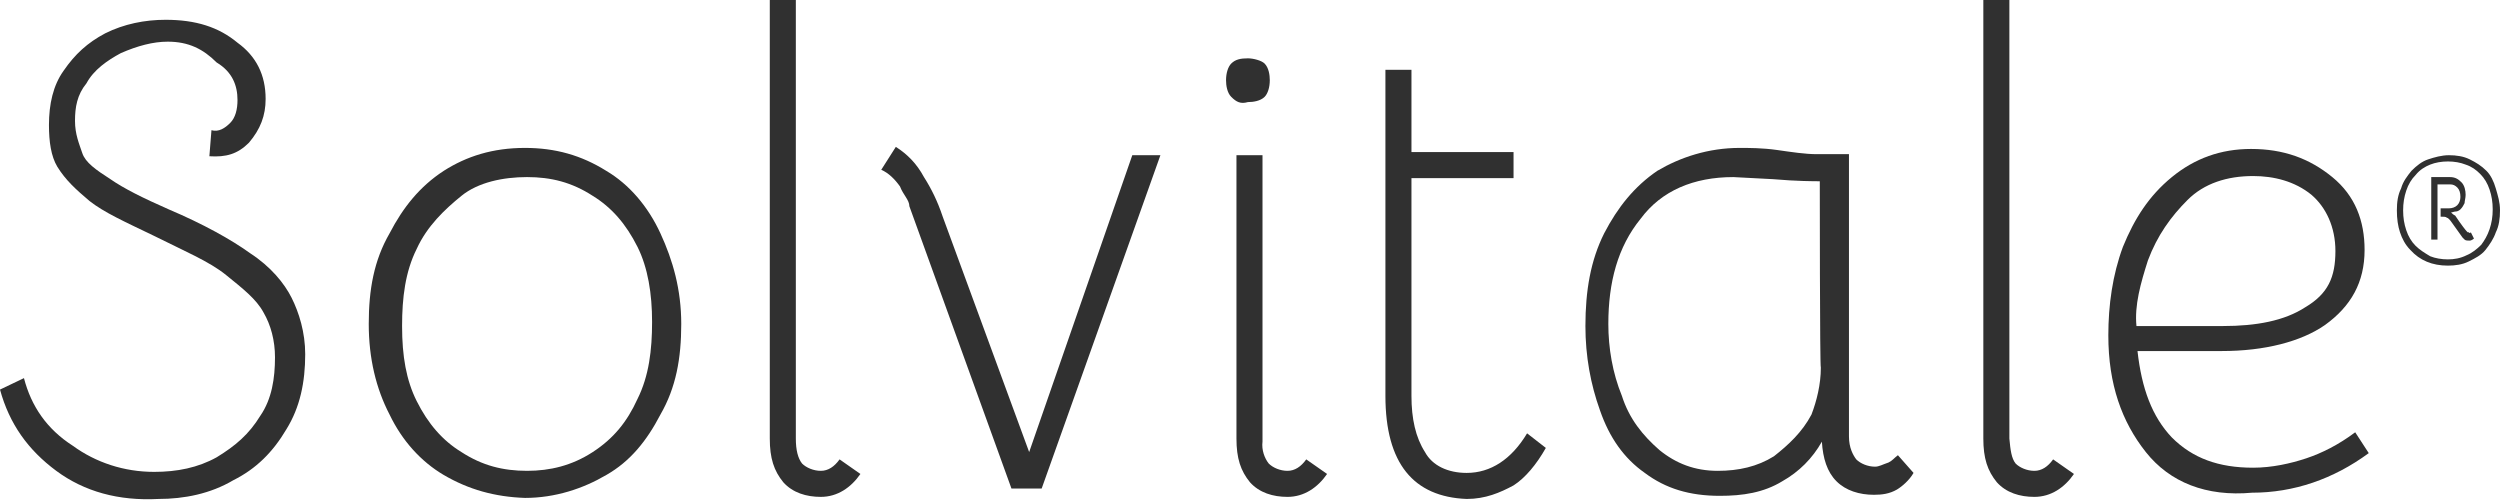 <?xml version="1.0" encoding="utf-8"?>
<!-- Generator: Adobe Illustrator 26.5.0, SVG Export Plug-In . SVG Version: 6.00 Build 0)  -->
<svg version="1.1" id="Layer_1" xmlns="http://www.w3.org/2000/svg" xmlns:xlink="http://www.w3.org/1999/xlink" x="0px" y="0px"
	 viewBox="0 0 240 48" style="enable-background:new 0 0 240 48;" xml:space="preserve">
<style type="text/css">
	.st0{fill:#303030;}
</style>
<g>
	<g>
		<g>
			<path class="st0" d="M5.4,45.2c-2.7-2-4.5-4.5-5.4-7.8l2.3-1.1c0.7,2.7,2.2,4.9,4.7,6.5c2.2,1.6,4.9,2.5,7.8,2.5
				c2.2,0,4.2-0.4,6-1.4c1.8-1.1,3.1-2.2,4.2-4c1.1-1.6,1.4-3.6,1.4-5.6c0-1.6-0.4-3.1-1.1-4.3c-0.7-1.3-2-2.3-3.6-3.6
				c-1.6-1.3-4-2.3-7-3.8c-2.7-1.3-4.7-2.2-6.1-3.3c-1.3-1.1-2.3-2-3.1-3.3C4.9,15,4.7,13.6,4.7,12c0-2,0.4-3.8,1.4-5.2
				c1.1-1.6,2.3-2.7,4-3.6c1.8-0.9,3.8-1.3,5.8-1.3c2.9,0,5.1,0.7,6.9,2.2c1.8,1.3,2.7,3.1,2.7,5.4c0,1.6-0.5,2.9-1.6,4.2
				c-1.1,1.1-2.2,1.4-3.8,1.3l0.2-2.5c0.7,0.2,1.3-0.2,1.8-0.7c0.5-0.5,0.7-1.3,0.7-2.2c0-1.4-0.5-2.7-2-3.6C19.5,4.7,18.1,4,16.1,4
				c-1.4,0-2.9,0.4-4.5,1.1C10.3,5.8,9,6.7,8.3,8c-0.9,1.1-1.1,2.3-1.1,3.6s0.4,2.2,0.7,3.1s1.3,1.6,2.7,2.5
				c1.3,0.9,3.1,1.8,5.6,2.9c3.3,1.4,6,2.9,7.8,4.2c2,1.3,3.3,2.9,4,4.3c0.7,1.4,1.3,3.3,1.3,5.4c0,2.7-0.5,5.1-1.8,7.2
				c-1.3,2.2-2.9,3.8-5.1,4.9c-2.2,1.3-4.7,1.8-7.2,1.8C11.4,48.1,8.1,47.2,5.4,45.2z"/>
			<path class="st0" d="M42.6,45.6c-2.2-1.3-4-3.3-5.2-5.8c-1.3-2.5-2-5.4-2-8.7s0.5-6.1,2-8.7c1.3-2.5,2.9-4.5,5.2-6
				c2.2-1.4,4.7-2.2,7.8-2.2c2.9,0,5.4,0.7,7.8,2.2c2.2,1.3,4,3.4,5.2,6s2,5.4,2,8.7s-0.5,6.1-2,8.7c-1.3,2.5-2.9,4.5-5.2,5.8
				c-2.2,1.3-4.9,2.2-7.8,2.2C47.5,47.7,45,47,42.6,45.6z M56.9,43.4c2-1.3,3.3-2.9,4.3-5.1c1.1-2.2,1.4-4.7,1.4-7.4
				s-0.4-5.2-1.4-7.2c-1.1-2.2-2.5-3.8-4.3-4.9c-2-1.3-4-1.8-6.3-1.8c-2.3,0-4.7,0.5-6.3,1.8c-1.6,1.3-3.3,2.9-4.3,5.1
				c-1.1,2.2-1.4,4.7-1.4,7.4c0,2.9,0.4,5.2,1.4,7.2c1.1,2.2,2.5,3.8,4.3,4.9c2,1.3,4,1.8,6.3,1.8C52.8,45.2,54.9,44.7,56.9,43.4z"
				/>
			<path class="st0" d="M77,44.5c0.4,0.4,1.1,0.7,1.8,0.7c0.7,0,1.3-0.4,1.8-1.1l2,1.4c-0.9,1.3-2.2,2.2-3.8,2.2
				c-1.4,0-2.7-0.4-3.6-1.4c-0.9-1.1-1.3-2.3-1.3-4.2V0h2.5v42.1C76.4,43.2,76.6,44,77,44.5z"/>
			<path class="st0" d="M86.4,17.9c-0.5-0.7-1.1-1.3-1.8-1.6l1.4-2.2c1.1,0.7,2,1.6,2.7,2.9c0.7,1.1,1.3,2.3,1.8,3.8l8.3,22.6
				l9.9-28.5h2.7l-11.4,32h-2.9l-9.8-27.1C87.3,19.2,86.7,18.7,86.4,17.9z"/>
			<path class="st0" d="M118.2,9.3c-0.4-0.4-0.5-1.1-0.5-1.6c0-0.7,0.2-1.3,0.5-1.6c0.4-0.4,0.9-0.5,1.6-0.5c0.5,0,1.3,0.2,1.6,0.5
				c0.4,0.4,0.5,1.1,0.5,1.6c0,0.7-0.2,1.3-0.5,1.6c-0.4,0.4-1.1,0.5-1.6,0.5C119.1,10,118.7,9.8,118.2,9.3z M121.8,44.5
				c0.4,0.4,1.1,0.7,1.8,0.7s1.3-0.4,1.8-1.1l2,1.4c-0.9,1.3-2.2,2.2-3.8,2.2c-1.4,0-2.7-0.4-3.6-1.4c-0.9-1.1-1.3-2.3-1.3-4.2V14.9
				h2.5v27.5C121.1,43.2,121.4,44,121.8,44.5z"/>
			<path class="st0" d="M133,38V6.7h2.5v7.9h9.8v2.5h-9.8V38c0,2.2,0.4,4,1.3,5.4c0.7,1.3,2.2,2,4,2c2.3,0,4.3-1.3,5.8-3.8l1.8,1.4
				c-0.9,1.6-2,2.9-3.1,3.6c-1.3,0.7-2.7,1.3-4.5,1.3C135.7,47.7,133,44.5,133,38z"/>
			<path class="st0" d="M183.7,45.4c-0.4,0.7-1.1,1.3-1.6,1.6c-0.7,0.4-1.4,0.5-2.2,0.5c-1.4,0-2.7-0.4-3.6-1.3
				c-0.9-0.9-1.3-2.2-1.4-3.8c-0.9,1.6-2.2,2.9-3.8,3.8c-1.8,1.1-3.8,1.4-6,1.4c-2.9,0-5.2-0.7-7.2-2.2c-2-1.4-3.4-3.4-4.3-6
				c-0.9-2.5-1.4-5.2-1.4-8.1c0-3.4,0.5-6.3,1.8-8.9c1.3-2.5,2.9-4.5,5.1-6c2.2-1.3,4.9-2.2,7.9-2.2c0.9,0,2.2,0,3.6,0.2
				c1.4,0.2,2.7,0.4,3.8,0.4h3.1v27.1c0,1.1,0.4,1.8,0.7,2.2c0.4,0.4,1.1,0.7,1.8,0.7c0.4,0,0.7-0.2,1.3-0.4
				c0.4-0.2,0.5-0.4,0.9-0.7L183.7,45.4z M174.7,17.4c-0.5,0-2.2,0-4.5-0.2l-3.8-0.2c-3.8,0-6.9,1.3-8.9,4
				c-2.2,2.7-3.1,6.1-3.1,10.1c0,2.3,0.4,4.7,1.3,6.9c0.7,2.2,2,3.8,3.6,5.2c1.6,1.3,3.4,2,5.6,2c2,0,3.8-0.4,5.4-1.4
				c1.4-1.1,2.7-2.3,3.6-4c0.5-1.3,0.9-2.9,0.9-4.5C174.7,35.3,174.7,17.4,174.7,17.4z"/>
			<path class="st0" d="M193.5,44.5c0.4,0.4,1.1,0.7,1.8,0.7s1.3-0.4,1.8-1.1l2,1.4c-0.9,1.3-2.2,2.2-3.8,2.2
				c-1.4,0-2.7-0.4-3.6-1.4c-0.9-1.1-1.3-2.3-1.3-4.2V0h2.5v42.1C193,43.2,193.1,44,193.5,44.5z"/>
			<path class="st0" d="M206,43.4c-2.3-2.9-3.6-6.5-3.6-11.2c0-2.9,0.4-5.8,1.4-8.5c1.1-2.7,2.5-4.9,4.7-6.7
				c2.2-1.8,4.7-2.7,7.6-2.7c3.1,0,5.6,0.9,7.8,2.7s3.1,4.2,3.1,7c0,3.1-1.3,5.4-3.8,7.2c-2.3,1.6-5.8,2.5-9.9,2.5h-8.1
				c0.4,3.6,1.4,6.3,3.3,8.3c2,2,4.5,2.9,7.8,2.9c1.8,0,3.6-0.4,5.1-0.9s3.1-1.3,4.7-2.5l1.3,2c-3.4,2.5-7.2,3.8-11.2,3.8
				C211.8,47.7,208.3,46.3,206,43.4z M221.3,29.5c2.2-1.3,2.9-2.9,2.9-5.4c0-2.3-0.9-4.2-2.3-5.4c-1.6-1.3-3.6-1.8-5.6-1.8
				c-2.5,0-4.7,0.7-6.3,2.3c-1.6,1.6-2.9,3.4-3.8,5.8c-0.7,2.2-1.3,4.3-1.1,6.3h8.3C216.6,31.3,219.3,30.8,221.3,29.5z"/>
		</g>
		<g>
			<g>
				<path class="st0" d="M239.6,18.1c0.2,0.7,0.4,1.3,0.4,2.1c0,0.8-0.1,1.5-0.4,2.1c-0.2,0.6-0.6,1.2-1,1.7c-0.4,0.5-1,0.8-1.6,1.1
					c-0.6,0.3-1.3,0.4-2,0.4c-1.5,0-2.7-0.5-3.6-1.5c-0.5-0.5-0.8-1.1-1-1.7c-0.2-0.6-0.3-1.3-0.3-2.1c0-0.8,0.1-1.5,0.4-2.1
					c0.2-0.7,0.6-1.2,1-1.7c0.5-0.5,1-0.9,1.6-1.1c0.6-0.2,1.3-0.4,2-0.4c0.7,0,1.4,0.1,2,0.4c0.6,0.3,1.1,0.6,1.6,1.1
					C239.1,16.8,239.4,17.4,239.6,18.1z M239,22c0.2-0.6,0.3-1.2,0.3-1.9c0-0.7-0.1-1.3-0.3-1.9c-0.2-0.6-0.5-1.1-0.9-1.5
					c-0.4-0.4-0.8-0.7-1.4-0.9c-0.5-0.2-1.1-0.3-1.7-0.3c-0.6,0-1.2,0.1-1.7,0.3c-0.5,0.2-1,0.5-1.4,1c-0.4,0.4-0.7,0.9-0.9,1.5
					c-0.2,0.6-0.3,1.2-0.3,1.9c0,0.7,0.1,1.3,0.3,1.9c0.2,0.6,0.5,1.1,0.9,1.5c0.4,0.4,0.9,0.7,1.4,1c0.5,0.2,1.1,0.3,1.7,0.3
					c0.6,0,1.2-0.1,1.8-0.4c0.5-0.2,1-0.6,1.4-1C238.5,23.1,238.8,22.6,239,22z M237.2,22.3l0.3,0.6c-0.1,0.1-0.3,0.2-0.4,0.2
					c-0.2,0-0.4,0-0.5-0.1c-0.1-0.1-0.2-0.2-0.2-0.2l-1-1.4c-0.2-0.3-0.4-0.5-0.5-0.5c-0.1-0.1-0.3-0.1-0.6-0.1V20h0.8
					c0.3,0,0.6-0.1,0.8-0.3c0.2-0.2,0.3-0.5,0.3-0.8c0-0.4-0.1-0.7-0.3-0.9c-0.2-0.2-0.4-0.3-0.7-0.3H234V23h-0.6v-6h1.8
					c0.5,0,0.8,0.2,1.1,0.5c0.3,0.3,0.4,0.8,0.4,1.2c0,0.3-0.1,0.6-0.1,0.8c-0.1,0.2-0.2,0.4-0.4,0.6c-0.1,0.1-0.3,0.2-0.4,0.2
					c-0.2,0-0.4,0.1-0.5,0.1c0.1,0.1,0.2,0.2,0.4,0.3c0.6,0.9,1,1.4,1.1,1.5c0,0,0.1,0.1,0.1,0.1s0.1,0,0.1,0
					C237.1,22.4,237.1,22.4,237.2,22.3z"/>
			</g>
		</g>
	</g>
</g>
</svg>
